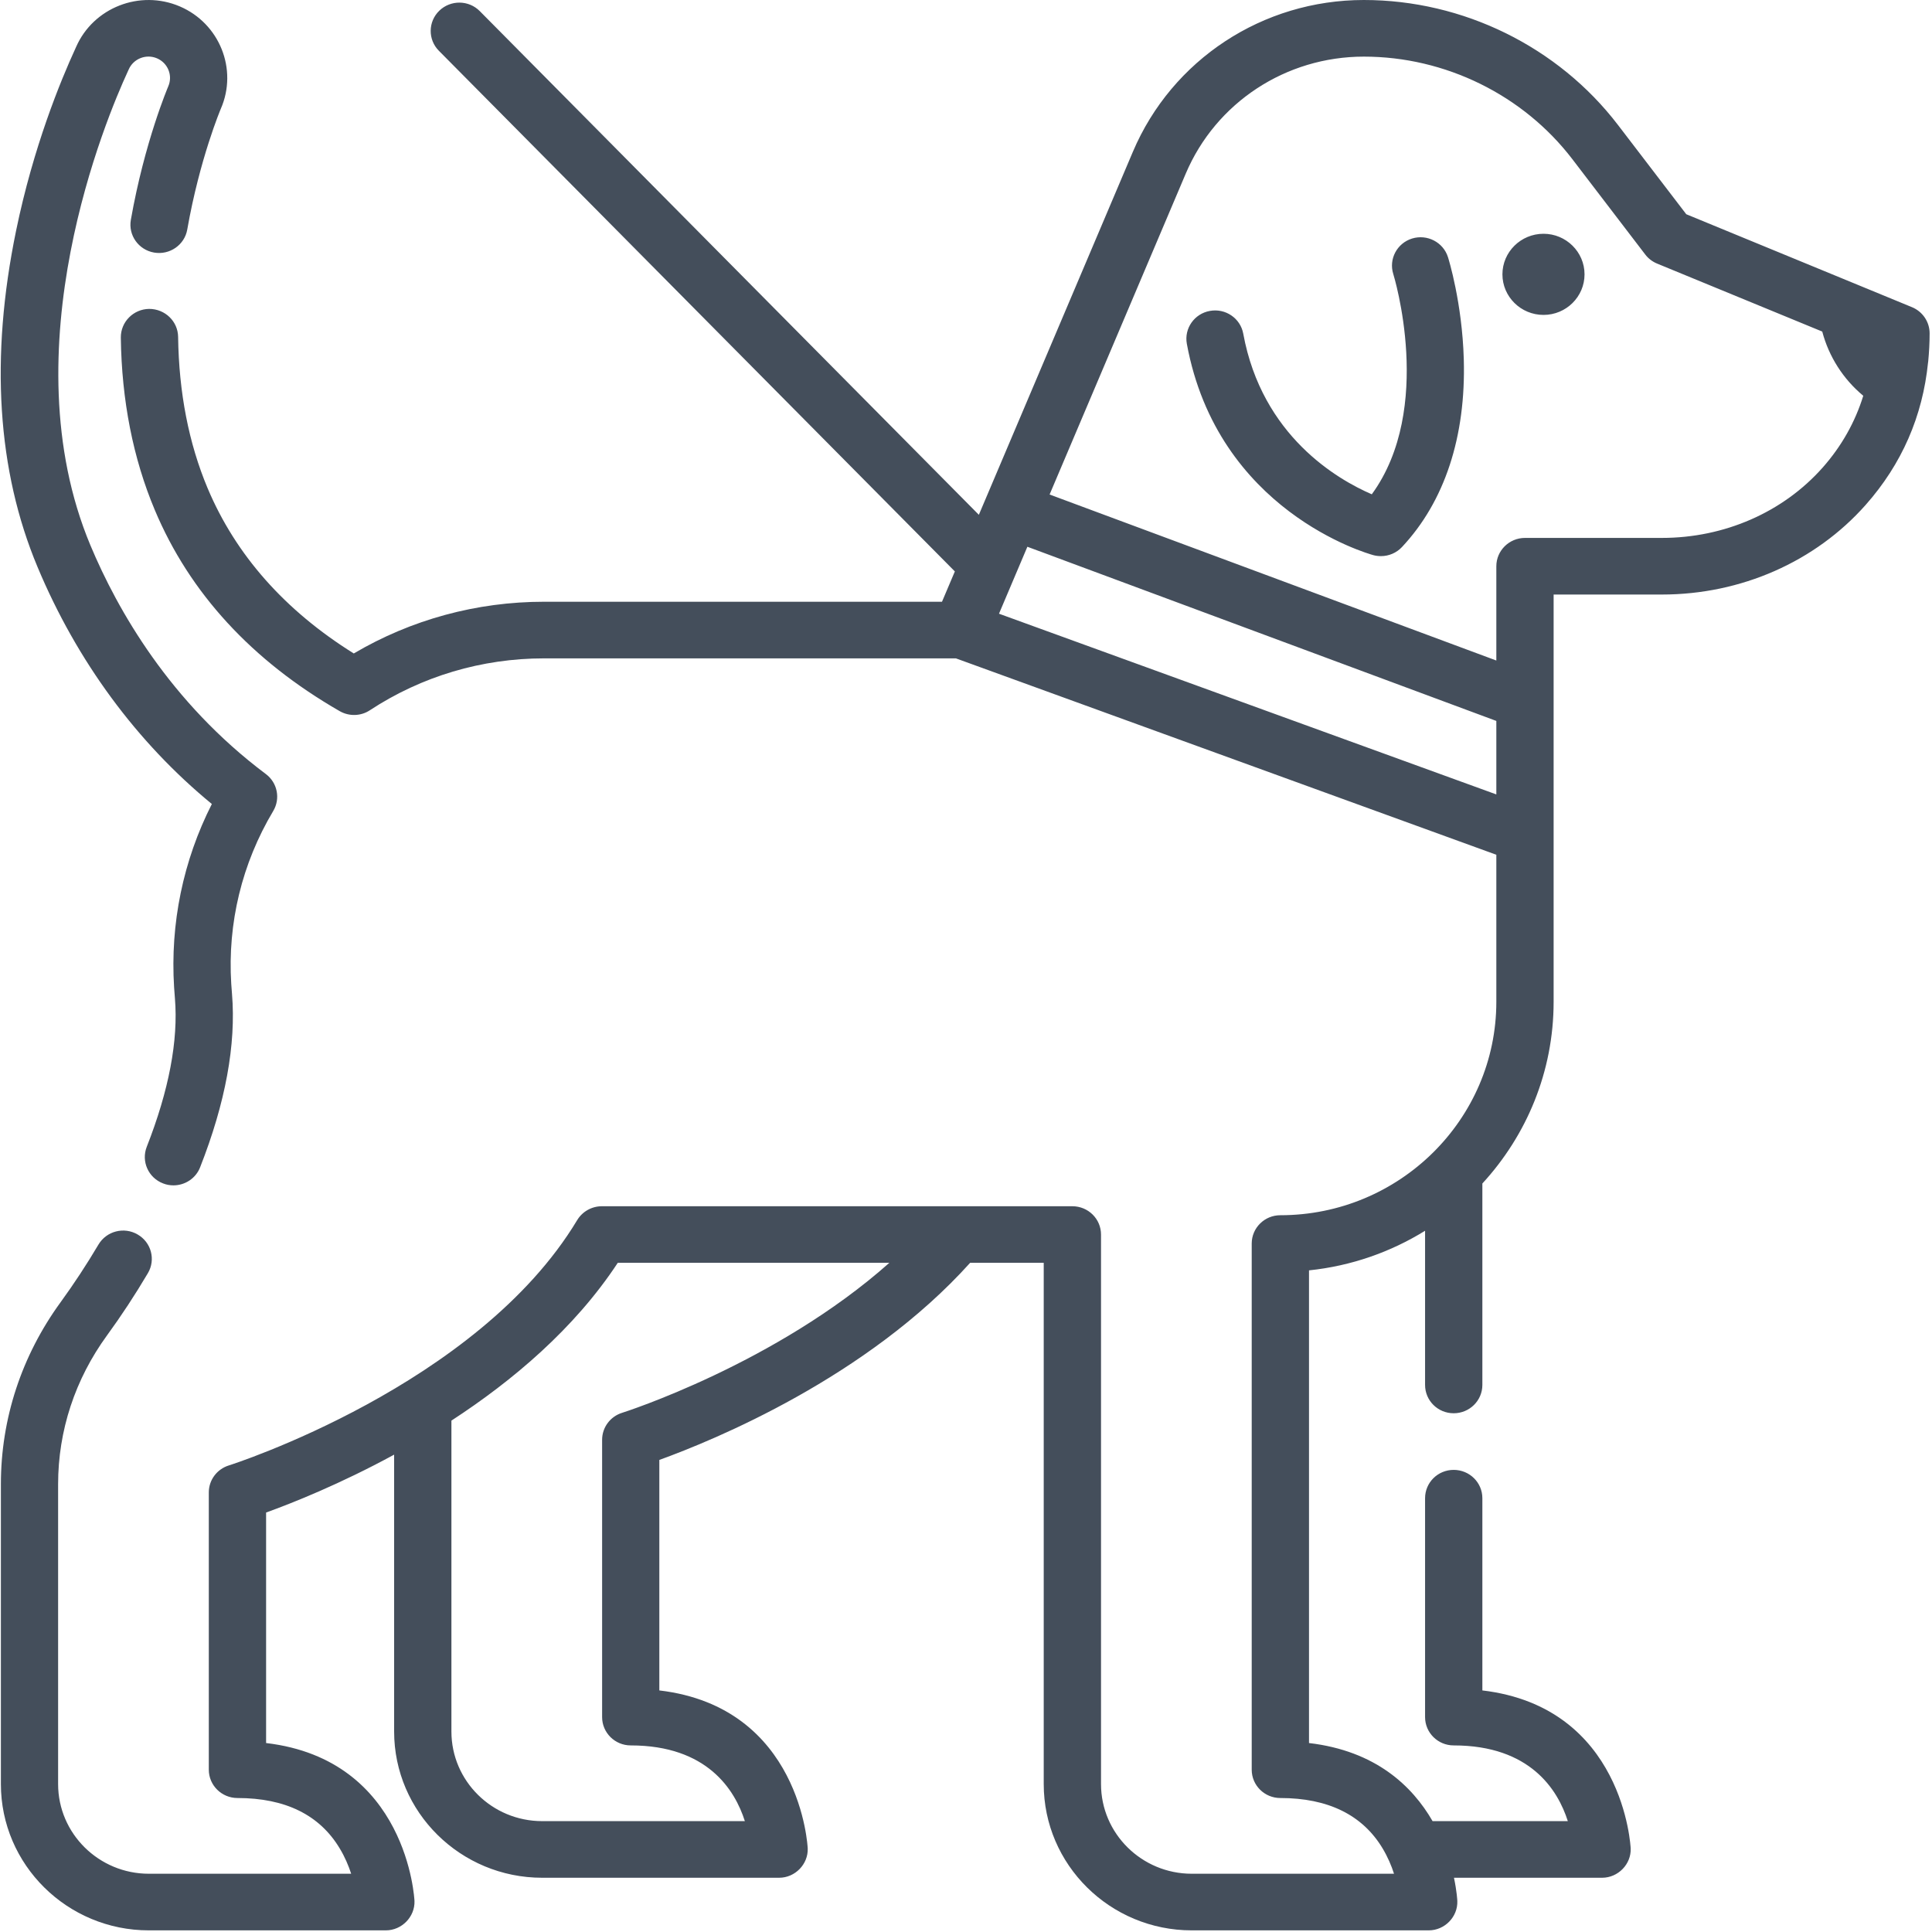 <?xml version="1.0" encoding="UTF-8"?>
<svg width="26px" height="26px" viewBox="0 0 26 26" version="1.1" xmlns="http://www.w3.org/2000/svg" xmlns:xlink="http://www.w3.org/1999/xlink">
    <!-- Generator: Sketch 61.2 (89653) - https://sketch.com -->
    <title>dog</title>
    <desc>Created with Sketch.</desc>
    <g id="Welcome" stroke="none" stroke-width="1" fill="none" fill-rule="evenodd">
        <g id="Poisk24_home-page-другие-категории" transform="translate(-583, -981)" fill="#444E5B">
            <g id="dog" transform="translate(583, 981)">
                <path d="M18.354,-7.33635375e-13 C19.69,-7.33635375e-13 20.969,0.629 21.775,1.683 L21.775,1.683 L22.693,2.883 L25.01,3.837 L25.01,3.837 L25.731,4.134 C25.874,4.193 25.968,4.332 25.968,4.486 C25.968,4.612 25.961,4.739 25.949,4.864 C25.948,4.869 25.948,4.873 25.947,4.877 C25.874,5.603 25.593,6.246 25.108,6.794 C24.429,7.561 23.429,8.001 22.365,8.001 L22.365,8.001 L20.908,8.001 L20.908,13.481 C20.908,14.422 20.544,15.28 19.949,15.927 L19.949,15.927 L19.949,18.638 C19.949,18.849 19.776,19.019 19.563,19.019 C19.35,19.019 19.178,18.849 19.178,18.638 L19.178,18.638 L19.178,16.563 C18.716,16.849 18.185,17.037 17.616,17.096 L17.616,17.096 L17.616,23.457 C18.512,23.562 19.006,24.035 19.279,24.508 L19.279,24.508 L21.099,24.508 C20.965,24.087 20.593,23.489 19.563,23.489 C19.35,23.489 19.178,23.318 19.178,23.108 L19.178,23.108 L19.178,20.162 C19.178,19.951 19.35,19.781 19.563,19.781 C19.776,19.781 19.949,19.951 19.949,20.162 L19.949,20.162 L19.949,22.749 C21.853,22.974 21.944,24.855 21.945,24.876 C21.953,25.088 21.775,25.27 21.56,25.27 L21.56,25.27 L19.567,25.27 C19.606,25.455 19.612,25.578 19.612,25.583 C19.62,25.796 19.442,25.978 19.227,25.978 L19.227,25.978 L16.038,25.978 C14.939,25.978 14.046,25.095 14.046,24.009 L14.046,24.009 L14.046,16.994 L13.056,16.994 C11.67,18.535 9.609,19.381 8.873,19.647 L8.873,19.647 L8.873,22.749 C10.778,22.974 10.869,24.855 10.87,24.876 C10.877,25.088 10.7,25.27 10.485,25.27 L10.485,25.27 L7.296,25.27 C6.197,25.27 5.304,24.387 5.304,23.302 L5.304,23.302 L5.304,19.576 C4.575,19.973 3.93,20.229 3.581,20.355 L3.581,20.355 L3.581,23.457 C5.486,23.681 5.577,25.563 5.578,25.583 C5.585,25.796 5.407,25.978 5.192,25.978 L5.192,25.978 L2.003,25.978 C0.905,25.978 0.012,25.095 0.012,24.009 L0.012,24.009 L0.012,19.974 C0.012,19.093 0.29,18.246 0.816,17.524 C0.992,17.282 1.164,17.021 1.325,16.749 C1.433,16.567 1.669,16.506 1.852,16.613 C2.036,16.719 2.098,16.952 1.99,17.134 C1.817,17.427 1.632,17.708 1.441,17.97 C1.01,18.561 0.782,19.254 0.782,19.974 L0.782,19.974 L0.782,24.009 C0.782,24.675 1.33,25.216 2.003,25.216 L2.003,25.216 L4.726,25.216 C4.691,25.109 4.642,24.991 4.571,24.874 C4.301,24.424 3.839,24.197 3.196,24.197 C2.983,24.197 2.81,24.026 2.81,23.816 L2.81,23.816 L2.81,20.084 C2.81,19.918 2.919,19.771 3.08,19.721 C3.113,19.711 6.427,18.651 7.768,16.419 C7.838,16.304 7.964,16.233 8.1,16.233 L8.1,16.233 L14.431,16.233 C14.644,16.233 14.817,16.403 14.817,16.614 L14.817,16.614 L14.817,24.009 C14.817,24.675 15.365,25.216 16.038,25.216 L16.038,25.216 L18.76,25.216 C18.726,25.109 18.676,24.991 18.606,24.874 C18.336,24.425 17.873,24.197 17.23,24.197 C17.017,24.197 16.845,24.026 16.845,23.816 L16.845,23.816 L16.845,16.735 C16.845,16.525 17.017,16.354 17.23,16.354 C18.833,16.354 20.137,15.065 20.137,13.481 L20.137,13.481 L20.137,11.503 L12.864,8.86 L7.322,8.86 C6.484,8.86 5.674,9.101 4.978,9.558 C4.856,9.639 4.698,9.643 4.571,9.57 C3.39,8.891 2.552,7.98 2.083,6.863 C1.791,6.169 1.637,5.388 1.626,4.543 C1.624,4.333 1.794,4.16 2.007,4.157 L2.007,4.157 C2.222,4.157 2.394,4.325 2.397,4.533 C2.407,5.281 2.54,5.966 2.794,6.57 C3.172,7.468 3.833,8.215 4.761,8.794 C5.534,8.338 6.415,8.098 7.322,8.098 L7.322,8.098 L12.677,8.098 L12.85,7.69 L5.906,0.683 C5.757,0.533 5.76,0.291 5.912,0.144 C6.064,-0.003 6.308,-0.001 6.457,0.15 L6.457,0.15 L13.173,6.928 L15.246,2.042 C15.773,0.802 16.992,-7.33635375e-13 18.354,-7.33635375e-13 Z M11.969,16.994 L8.314,16.994 C7.73,17.882 6.895,18.584 6.075,19.118 L6.075,19.118 L6.075,23.302 C6.075,23.967 6.622,24.508 7.296,24.508 L7.296,24.508 L10.024,24.508 C9.89,24.087 9.518,23.489 8.488,23.489 C8.275,23.489 8.103,23.318 8.103,23.108 L8.103,23.108 L8.103,19.376 C8.103,19.21 8.212,19.063 8.372,19.013 C8.395,19.006 10.441,18.353 11.969,16.994 L11.969,16.994 Z M1.024,0.632 C1.256,0.102 1.882,-0.143 2.419,0.086 C2.955,0.315 3.203,0.933 2.972,1.463 C2.97,1.468 2.688,2.134 2.52,3.089 C2.484,3.296 2.284,3.435 2.074,3.399 C1.865,3.363 1.724,3.166 1.761,2.958 C1.946,1.908 2.261,1.171 2.264,1.163 C2.328,1.017 2.26,0.848 2.113,0.785 C1.966,0.722 1.795,0.79 1.732,0.935 C1.729,0.941 1.724,0.952 1.717,0.968 C1.44,1.569 0.113,4.7 1.217,7.339 C1.581,8.208 2.285,9.448 3.578,10.417 C3.734,10.534 3.776,10.748 3.677,10.914 C3.256,11.619 3.061,12.423 3.112,13.24 C3.115,13.284 3.118,13.329 3.122,13.373 C3.179,14.056 3.034,14.842 2.693,15.709 C2.634,15.86 2.488,15.952 2.334,15.952 C2.288,15.952 2.24,15.944 2.195,15.926 C1.996,15.85 1.898,15.629 1.975,15.433 C2.273,14.674 2.401,14.002 2.354,13.435 C2.35,13.386 2.346,13.336 2.343,13.288 C2.289,12.429 2.464,11.583 2.851,10.82 C1.841,9.991 1.034,8.895 0.505,7.63 C-0.038,6.334 -0.135,4.812 0.216,3.107 C0.449,1.974 0.817,1.083 1.015,0.652 L1.015,0.652 Z M13.826,7.358 L13.444,8.259 L20.137,10.691 L20.137,9.702 L13.826,7.358 Z M18.354,0.762 C17.304,0.762 16.363,1.38 15.957,2.337 L15.957,2.337 L14.125,6.655 L20.137,8.889 L20.137,7.62 C20.137,7.41 20.31,7.239 20.523,7.239 L20.523,7.239 L22.365,7.239 C23.207,7.239 23.995,6.894 24.528,6.293 C24.783,6.005 24.965,5.681 25.075,5.326 C24.805,5.102 24.612,4.799 24.523,4.462 L24.523,4.462 L22.3,3.547 C22.237,3.521 22.182,3.479 22.141,3.425 L22.141,3.425 L21.16,2.142 C20.499,1.278 19.45,0.762 18.354,0.762 Z M19.003,3.21 C19.206,3.148 19.422,3.259 19.486,3.46 C19.494,3.485 19.677,4.072 19.699,4.834 C19.729,5.875 19.442,6.749 18.867,7.362 C18.793,7.441 18.69,7.484 18.585,7.484 C18.55,7.484 18.516,7.48 18.482,7.471 C18.397,7.447 16.387,6.877 15.972,4.627 C15.934,4.42 16.073,4.221 16.283,4.184 C16.492,4.146 16.693,4.283 16.731,4.49 C16.984,5.868 18.002,6.454 18.461,6.652 C19.306,5.493 18.756,3.706 18.75,3.687 C18.687,3.487 18.8,3.273 19.003,3.21 Z M20.772,3.146 C21.076,3.146 21.324,3.391 21.324,3.692 C21.324,3.993 21.077,4.238 20.772,4.238 C20.467,4.238 20.219,3.993 20.219,3.692 C20.219,3.391 20.467,3.146 20.772,3.146 Z" id="Combined-Shape"></path>
            </g>
        </g>
    </g>
</svg>